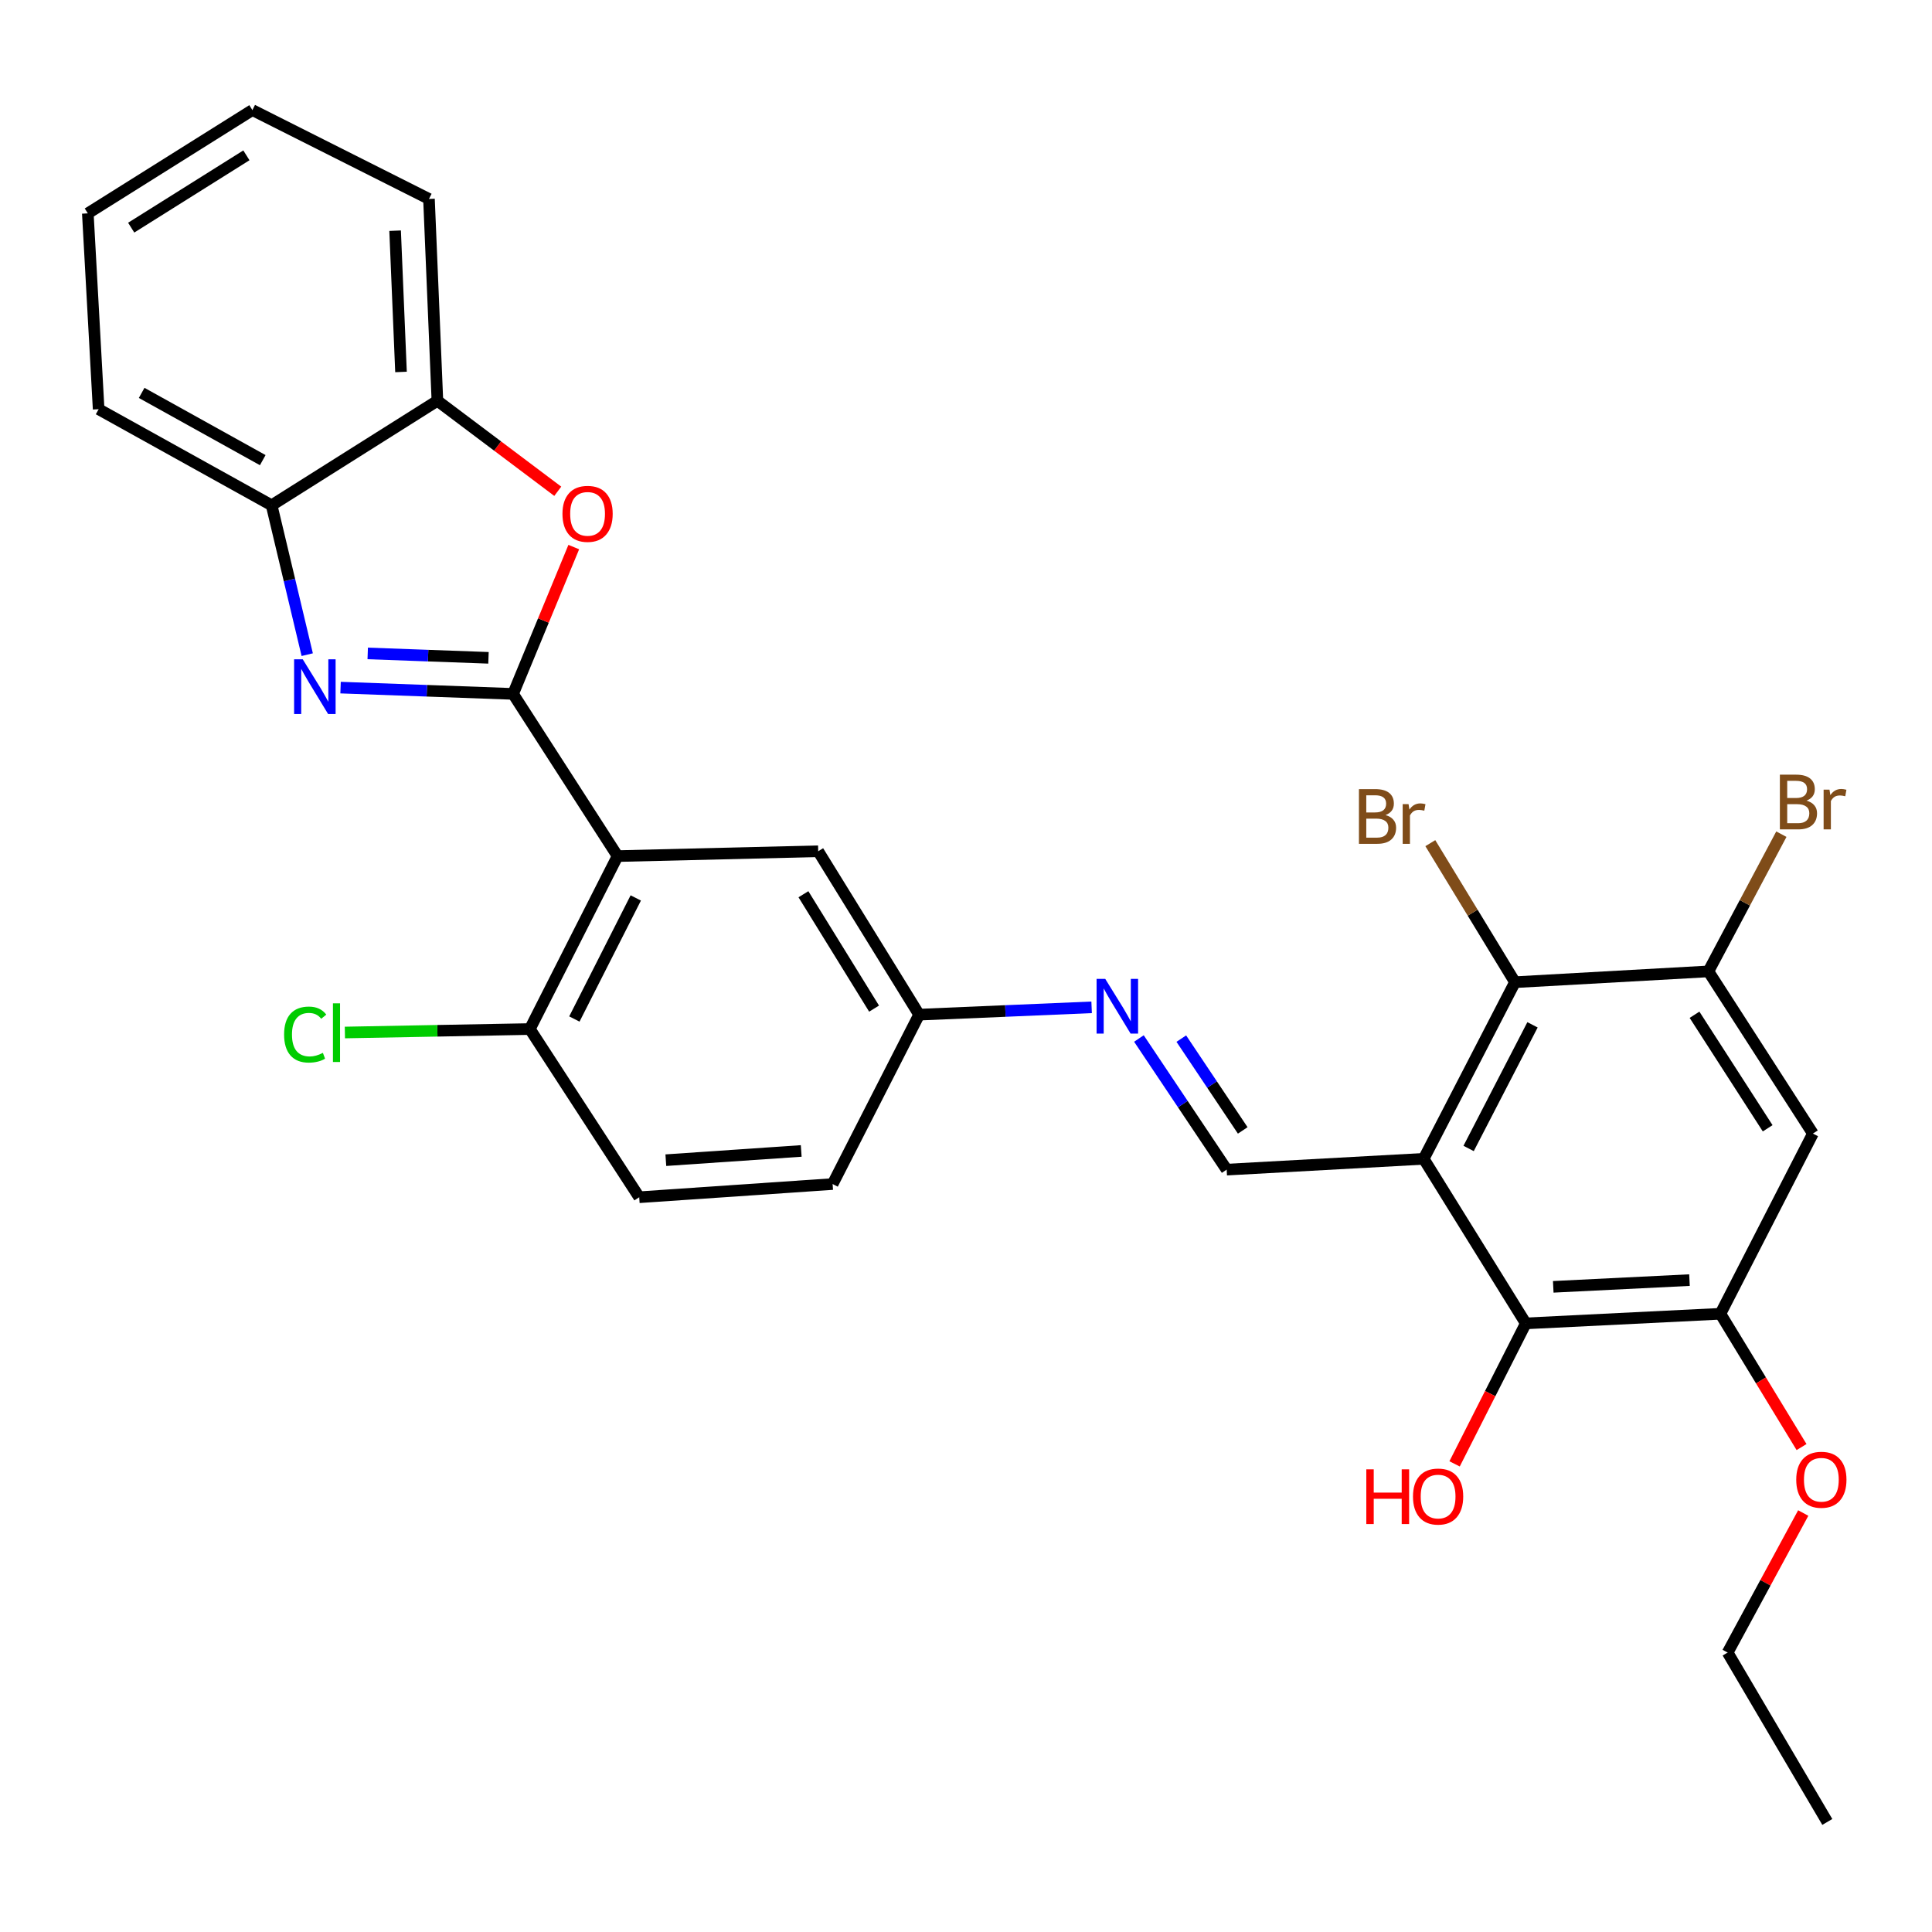 <?xml version='1.0' encoding='iso-8859-1'?>
<svg version='1.1' baseProfile='full'
              xmlns='http://www.w3.org/2000/svg'
                      xmlns:rdkit='http://www.rdkit.org/xml'
                      xmlns:xlink='http://www.w3.org/1999/xlink'
                  xml:space='preserve'
width='1000px' height='1000px' viewBox='0 0 1000 1000'>
<!-- END OF HEADER -->
<rect style='opacity:1.0;fill:#FFFFFF;stroke:none' width='1000' height='1000' x='0' y='0'> </rect>
<path class='bond-1' d='M 265.57,359.164 L 220.922,357.536' style='fill:none;fill-rule:evenodd;stroke:#000000;stroke-width:6px;stroke-linecap:butt;stroke-linejoin:miter;stroke-opacity:1' />
<path class='bond-1' d='M 220.922,357.536 L 176.275,355.908' style='fill:none;fill-rule:evenodd;stroke:#0000FF;stroke-width:6px;stroke-linecap:butt;stroke-linejoin:miter;stroke-opacity:1' />
<path class='bond-1' d='M 252.839,340.49 L 221.585,339.351' style='fill:none;fill-rule:evenodd;stroke:#000000;stroke-width:6px;stroke-linecap:butt;stroke-linejoin:miter;stroke-opacity:1' />
<path class='bond-1' d='M 221.585,339.351 L 190.332,338.211' style='fill:none;fill-rule:evenodd;stroke:#0000FF;stroke-width:6px;stroke-linecap:butt;stroke-linejoin:miter;stroke-opacity:1' />
<path class='bond-2' d='M 265.57,359.164 L 319.656,443.113' style='fill:none;fill-rule:evenodd;stroke:#000000;stroke-width:6px;stroke-linecap:butt;stroke-linejoin:miter;stroke-opacity:1' />
<path class='bond-3' d='M 265.57,359.164 L 281.277,321.165' style='fill:none;fill-rule:evenodd;stroke:#000000;stroke-width:6px;stroke-linecap:butt;stroke-linejoin:miter;stroke-opacity:1' />
<path class='bond-3' d='M 281.277,321.165 L 296.984,283.166' style='fill:none;fill-rule:evenodd;stroke:#FF0000;stroke-width:6px;stroke-linecap:butt;stroke-linejoin:miter;stroke-opacity:1' />
<path class='bond-0' d='M 736.898,599.802 L 634.923,605.402' style='fill:none;fill-rule:evenodd;stroke:#000000;stroke-width:6px;stroke-linecap:butt;stroke-linejoin:miter;stroke-opacity:1' />
<path class='bond-4' d='M 736.898,599.802 L 784.15,508.381' style='fill:none;fill-rule:evenodd;stroke:#000000;stroke-width:6px;stroke-linecap:butt;stroke-linejoin:miter;stroke-opacity:1' />
<path class='bond-4' d='M 760.151,594.444 L 793.228,530.449' style='fill:none;fill-rule:evenodd;stroke:#000000;stroke-width:6px;stroke-linecap:butt;stroke-linejoin:miter;stroke-opacity:1' />
<path class='bond-5' d='M 736.898,599.802 L 789.751,684.985' style='fill:none;fill-rule:evenodd;stroke:#000000;stroke-width:6px;stroke-linecap:butt;stroke-linejoin:miter;stroke-opacity:1' />
<path class='bond-10' d='M 159.019,338.85 L 149.807,300.193' style='fill:none;fill-rule:evenodd;stroke:#0000FF;stroke-width:6px;stroke-linecap:butt;stroke-linejoin:miter;stroke-opacity:1' />
<path class='bond-10' d='M 149.807,300.193 L 140.596,261.536' style='fill:none;fill-rule:evenodd;stroke:#000000;stroke-width:6px;stroke-linecap:butt;stroke-linejoin:miter;stroke-opacity:1' />
<path class='bond-13' d='M 319.656,443.113 L 274.254,532.634' style='fill:none;fill-rule:evenodd;stroke:#000000;stroke-width:6px;stroke-linecap:butt;stroke-linejoin:miter;stroke-opacity:1' />
<path class='bond-13' d='M 329.075,464.773 L 297.294,527.437' style='fill:none;fill-rule:evenodd;stroke:#000000;stroke-width:6px;stroke-linecap:butt;stroke-linejoin:miter;stroke-opacity:1' />
<path class='bond-14' d='M 319.656,443.113 L 423.502,440.606' style='fill:none;fill-rule:evenodd;stroke:#000000;stroke-width:6px;stroke-linecap:butt;stroke-linejoin:miter;stroke-opacity:1' />
<path class='bond-11' d='M 288.697,254.281 L 257.546,230.86' style='fill:none;fill-rule:evenodd;stroke:#FF0000;stroke-width:6px;stroke-linecap:butt;stroke-linejoin:miter;stroke-opacity:1' />
<path class='bond-11' d='M 257.546,230.86 L 226.395,207.439' style='fill:none;fill-rule:evenodd;stroke:#000000;stroke-width:6px;stroke-linecap:butt;stroke-linejoin:miter;stroke-opacity:1' />
<path class='bond-7' d='M 784.15,508.381 L 884.265,502.79' style='fill:none;fill-rule:evenodd;stroke:#000000;stroke-width:6px;stroke-linecap:butt;stroke-linejoin:miter;stroke-opacity:1' />
<path class='bond-17' d='M 784.15,508.381 L 762.242,472.398' style='fill:none;fill-rule:evenodd;stroke:#000000;stroke-width:6px;stroke-linecap:butt;stroke-linejoin:miter;stroke-opacity:1' />
<path class='bond-17' d='M 762.242,472.398 L 740.335,436.415' style='fill:none;fill-rule:evenodd;stroke:#7F4C19;stroke-width:6px;stroke-linecap:butt;stroke-linejoin:miter;stroke-opacity:1' />
<path class='bond-8' d='M 789.751,684.985 L 890.483,680.011' style='fill:none;fill-rule:evenodd;stroke:#000000;stroke-width:6px;stroke-linecap:butt;stroke-linejoin:miter;stroke-opacity:1' />
<path class='bond-8' d='M 803.963,666.064 L 874.475,662.582' style='fill:none;fill-rule:evenodd;stroke:#000000;stroke-width:6px;stroke-linecap:butt;stroke-linejoin:miter;stroke-opacity:1' />
<path class='bond-19' d='M 789.751,684.985 L 771.321,721.34' style='fill:none;fill-rule:evenodd;stroke:#000000;stroke-width:6px;stroke-linecap:butt;stroke-linejoin:miter;stroke-opacity:1' />
<path class='bond-19' d='M 771.321,721.34 L 752.891,757.695' style='fill:none;fill-rule:evenodd;stroke:#FF0000;stroke-width:6px;stroke-linecap:butt;stroke-linejoin:miter;stroke-opacity:1' />
<path class='bond-6' d='M 634.923,605.402 L 612.215,571.466' style='fill:none;fill-rule:evenodd;stroke:#000000;stroke-width:6px;stroke-linecap:butt;stroke-linejoin:miter;stroke-opacity:1' />
<path class='bond-6' d='M 612.215,571.466 L 589.507,537.53' style='fill:none;fill-rule:evenodd;stroke:#0000FF;stroke-width:6px;stroke-linecap:butt;stroke-linejoin:miter;stroke-opacity:1' />
<path class='bond-6' d='M 643.234,585.102 L 627.339,561.346' style='fill:none;fill-rule:evenodd;stroke:#000000;stroke-width:6px;stroke-linecap:butt;stroke-linejoin:miter;stroke-opacity:1' />
<path class='bond-6' d='M 627.339,561.346 L 611.443,537.591' style='fill:none;fill-rule:evenodd;stroke:#0000FF;stroke-width:6px;stroke-linecap:butt;stroke-linejoin:miter;stroke-opacity:1' />
<path class='bond-18' d='M 884.265,502.79 L 903.148,467.281' style='fill:none;fill-rule:evenodd;stroke:#000000;stroke-width:6px;stroke-linecap:butt;stroke-linejoin:miter;stroke-opacity:1' />
<path class='bond-18' d='M 903.148,467.281 L 922.031,431.772' style='fill:none;fill-rule:evenodd;stroke:#7F4C19;stroke-width:6px;stroke-linecap:butt;stroke-linejoin:miter;stroke-opacity:1' />
<path class='bond-32' d='M 884.265,502.79 L 938.351,586.74' style='fill:none;fill-rule:evenodd;stroke:#000000;stroke-width:6px;stroke-linecap:butt;stroke-linejoin:miter;stroke-opacity:1' />
<path class='bond-32' d='M 877.081,525.238 L 914.941,584.003' style='fill:none;fill-rule:evenodd;stroke:#000000;stroke-width:6px;stroke-linecap:butt;stroke-linejoin:miter;stroke-opacity:1' />
<path class='bond-9' d='M 890.483,680.011 L 938.351,586.74' style='fill:none;fill-rule:evenodd;stroke:#000000;stroke-width:6px;stroke-linecap:butt;stroke-linejoin:miter;stroke-opacity:1' />
<path class='bond-20' d='M 890.483,680.011 L 911.482,714.505' style='fill:none;fill-rule:evenodd;stroke:#000000;stroke-width:6px;stroke-linecap:butt;stroke-linejoin:miter;stroke-opacity:1' />
<path class='bond-20' d='M 911.482,714.505 L 932.482,748.999' style='fill:none;fill-rule:evenodd;stroke:#FF0000;stroke-width:6px;stroke-linecap:butt;stroke-linejoin:miter;stroke-opacity:1' />
<path class='bond-23' d='M 140.596,261.536 L 51.055,211.807' style='fill:none;fill-rule:evenodd;stroke:#000000;stroke-width:6px;stroke-linecap:butt;stroke-linejoin:miter;stroke-opacity:1' />
<path class='bond-23' d='M 136,238.168 L 73.322,203.358' style='fill:none;fill-rule:evenodd;stroke:#000000;stroke-width:6px;stroke-linecap:butt;stroke-linejoin:miter;stroke-opacity:1' />
<path class='bond-29' d='M 140.596,261.536 L 226.395,207.439' style='fill:none;fill-rule:evenodd;stroke:#000000;stroke-width:6px;stroke-linecap:butt;stroke-linejoin:miter;stroke-opacity:1' />
<path class='bond-24' d='M 226.395,207.439 L 222.038,102.977' style='fill:none;fill-rule:evenodd;stroke:#000000;stroke-width:6px;stroke-linecap:butt;stroke-linejoin:miter;stroke-opacity:1' />
<path class='bond-24' d='M 207.561,192.528 L 204.51,119.405' style='fill:none;fill-rule:evenodd;stroke:#000000;stroke-width:6px;stroke-linecap:butt;stroke-linejoin:miter;stroke-opacity:1' />
<path class='bond-12' d='M 565.022,521.391 L 520.38,523.287' style='fill:none;fill-rule:evenodd;stroke:#0000FF;stroke-width:6px;stroke-linecap:butt;stroke-linejoin:miter;stroke-opacity:1' />
<path class='bond-12' d='M 520.38,523.287 L 475.738,525.183' style='fill:none;fill-rule:evenodd;stroke:#000000;stroke-width:6px;stroke-linecap:butt;stroke-linejoin:miter;stroke-opacity:1' />
<path class='bond-16' d='M 274.254,532.634 L 330.858,619.687' style='fill:none;fill-rule:evenodd;stroke:#000000;stroke-width:6px;stroke-linecap:butt;stroke-linejoin:miter;stroke-opacity:1' />
<path class='bond-21' d='M 274.254,532.634 L 226.383,533.528' style='fill:none;fill-rule:evenodd;stroke:#000000;stroke-width:6px;stroke-linecap:butt;stroke-linejoin:miter;stroke-opacity:1' />
<path class='bond-21' d='M 226.383,533.528 L 178.512,534.423' style='fill:none;fill-rule:evenodd;stroke:#00CC00;stroke-width:6px;stroke-linecap:butt;stroke-linejoin:miter;stroke-opacity:1' />
<path class='bond-15' d='M 423.502,440.606 L 475.738,525.183' style='fill:none;fill-rule:evenodd;stroke:#000000;stroke-width:6px;stroke-linecap:butt;stroke-linejoin:miter;stroke-opacity:1' />
<path class='bond-15' d='M 415.855,462.855 L 452.42,522.059' style='fill:none;fill-rule:evenodd;stroke:#000000;stroke-width:6px;stroke-linecap:butt;stroke-linejoin:miter;stroke-opacity:1' />
<path class='bond-22' d='M 475.738,525.183 L 430.962,612.863' style='fill:none;fill-rule:evenodd;stroke:#000000;stroke-width:6px;stroke-linecap:butt;stroke-linejoin:miter;stroke-opacity:1' />
<path class='bond-31' d='M 330.858,619.687 L 430.962,612.863' style='fill:none;fill-rule:evenodd;stroke:#000000;stroke-width:6px;stroke-linecap:butt;stroke-linejoin:miter;stroke-opacity:1' />
<path class='bond-31' d='M 344.636,600.508 L 414.709,595.732' style='fill:none;fill-rule:evenodd;stroke:#000000;stroke-width:6px;stroke-linecap:butt;stroke-linejoin:miter;stroke-opacity:1' />
<path class='bond-25' d='M 933.353,783.137 L 913.788,819.249' style='fill:none;fill-rule:evenodd;stroke:#FF0000;stroke-width:6px;stroke-linecap:butt;stroke-linejoin:miter;stroke-opacity:1' />
<path class='bond-25' d='M 913.788,819.249 L 894.223,855.361' style='fill:none;fill-rule:evenodd;stroke:#000000;stroke-width:6px;stroke-linecap:butt;stroke-linejoin:miter;stroke-opacity:1' />
<path class='bond-27' d='M 51.055,211.807 L 45.455,110.438' style='fill:none;fill-rule:evenodd;stroke:#000000;stroke-width:6px;stroke-linecap:butt;stroke-linejoin:miter;stroke-opacity:1' />
<path class='bond-28' d='M 222.038,102.977 L 130.638,56.969' style='fill:none;fill-rule:evenodd;stroke:#000000;stroke-width:6px;stroke-linecap:butt;stroke-linejoin:miter;stroke-opacity:1' />
<path class='bond-26' d='M 894.223,855.361 L 945.812,943.031' style='fill:none;fill-rule:evenodd;stroke:#000000;stroke-width:6px;stroke-linecap:butt;stroke-linejoin:miter;stroke-opacity:1' />
<path class='bond-30' d='M 45.455,110.438 L 130.638,56.969' style='fill:none;fill-rule:evenodd;stroke:#000000;stroke-width:6px;stroke-linecap:butt;stroke-linejoin:miter;stroke-opacity:1' />
<path class='bond-30' d='M 67.906,117.83 L 127.535,80.402' style='fill:none;fill-rule:evenodd;stroke:#000000;stroke-width:6px;stroke-linecap:butt;stroke-linejoin:miter;stroke-opacity:1' />
<path  class='atom-2' d='M 156.708 341.263
L 165.988 356.263
Q 166.908 357.743, 168.388 360.423
Q 169.868 363.103, 169.948 363.263
L 169.948 341.263
L 173.708 341.263
L 173.708 369.583
L 169.828 369.583
L 159.868 353.183
Q 158.708 351.263, 157.468 349.063
Q 156.268 346.863, 155.908 346.183
L 155.908 369.583
L 152.228 369.583
L 152.228 341.263
L 156.708 341.263
' fill='#0000FF'/>
<path  class='atom-4' d='M 291.128 265.963
Q 291.128 259.163, 294.488 255.363
Q 297.848 251.563, 304.128 251.563
Q 310.408 251.563, 313.768 255.363
Q 317.128 259.163, 317.128 265.963
Q 317.128 272.843, 313.728 276.763
Q 310.328 280.643, 304.128 280.643
Q 297.888 280.643, 294.488 276.763
Q 291.128 272.883, 291.128 265.963
M 304.128 277.443
Q 308.448 277.443, 310.768 274.563
Q 313.128 271.643, 313.128 265.963
Q 313.128 260.403, 310.768 257.603
Q 308.448 254.763, 304.128 254.763
Q 299.808 254.763, 297.448 257.563
Q 295.128 260.363, 295.128 265.963
Q 295.128 271.683, 297.448 274.563
Q 299.808 277.443, 304.128 277.443
' fill='#FF0000'/>
<path  class='atom-13' d='M 572.07 506.666
L 581.35 521.666
Q 582.27 523.146, 583.75 525.826
Q 585.23 528.506, 585.31 528.666
L 585.31 506.666
L 589.07 506.666
L 589.07 534.986
L 585.19 534.986
L 575.23 518.586
Q 574.07 516.666, 572.83 514.466
Q 571.63 512.266, 571.27 511.586
L 571.27 534.986
L 567.59 534.986
L 567.59 506.666
L 572.07 506.666
' fill='#0000FF'/>
<path  class='atom-18' d='M 717.144 421.881
Q 719.864 422.641, 721.224 424.321
Q 722.624 425.961, 722.624 428.401
Q 722.624 432.321, 720.104 434.561
Q 717.624 436.761, 712.904 436.761
L 703.384 436.761
L 703.384 408.441
L 711.744 408.441
Q 716.584 408.441, 719.024 410.401
Q 721.464 412.361, 721.464 415.961
Q 721.464 420.241, 717.144 421.881
M 707.184 411.641
L 707.184 420.521
L 711.744 420.521
Q 714.544 420.521, 715.984 419.401
Q 717.464 418.241, 717.464 415.961
Q 717.464 411.641, 711.744 411.641
L 707.184 411.641
M 712.904 433.561
Q 715.664 433.561, 717.144 432.241
Q 718.624 430.921, 718.624 428.401
Q 718.624 426.081, 716.984 424.921
Q 715.384 423.721, 712.304 423.721
L 707.184 423.721
L 707.184 433.561
L 712.904 433.561
' fill='#7F4C19'/>
<path  class='atom-18' d='M 729.064 416.201
L 729.504 419.041
Q 731.664 415.841, 735.184 415.841
Q 736.304 415.841, 737.824 416.241
L 737.224 419.601
Q 735.504 419.201, 734.544 419.201
Q 732.864 419.201, 731.744 419.881
Q 730.664 420.521, 729.784 422.081
L 729.784 436.761
L 726.024 436.761
L 726.024 416.201
L 729.064 416.201
' fill='#7F4C19'/>
<path  class='atom-19' d='M 935.02 414.41
Q 937.74 415.17, 939.1 416.85
Q 940.5 418.49, 940.5 420.93
Q 940.5 424.85, 937.98 427.09
Q 935.5 429.29, 930.78 429.29
L 921.26 429.29
L 921.26 400.97
L 929.62 400.97
Q 934.46 400.97, 936.9 402.93
Q 939.34 404.89, 939.34 408.49
Q 939.34 412.77, 935.02 414.41
M 925.06 404.17
L 925.06 413.05
L 929.62 413.05
Q 932.42 413.05, 933.86 411.93
Q 935.34 410.77, 935.34 408.49
Q 935.34 404.17, 929.62 404.17
L 925.06 404.17
M 930.78 426.09
Q 933.54 426.09, 935.02 424.77
Q 936.5 423.45, 936.5 420.93
Q 936.5 418.61, 934.86 417.45
Q 933.26 416.25, 930.18 416.25
L 925.06 416.25
L 925.06 426.09
L 930.78 426.09
' fill='#7F4C19'/>
<path  class='atom-19' d='M 946.94 408.73
L 947.38 411.57
Q 949.54 408.37, 953.06 408.37
Q 954.18 408.37, 955.7 408.77
L 955.1 412.13
Q 953.38 411.73, 952.42 411.73
Q 950.74 411.73, 949.62 412.41
Q 948.54 413.05, 947.66 414.61
L 947.66 429.29
L 943.9 429.29
L 943.9 408.73
L 946.94 408.73
' fill='#7F4C19'/>
<path  class='atom-20' d='M 707.199 760.525
L 711.039 760.525
L 711.039 772.565
L 725.519 772.565
L 725.519 760.525
L 729.359 760.525
L 729.359 788.845
L 725.519 788.845
L 725.519 775.765
L 711.039 775.765
L 711.039 788.845
L 707.199 788.845
L 707.199 760.525
' fill='#FF0000'/>
<path  class='atom-20' d='M 731.359 774.605
Q 731.359 767.805, 734.719 764.005
Q 738.079 760.205, 744.359 760.205
Q 750.639 760.205, 753.999 764.005
Q 757.359 767.805, 757.359 774.605
Q 757.359 781.485, 753.959 785.405
Q 750.559 789.285, 744.359 789.285
Q 738.119 789.285, 734.719 785.405
Q 731.359 781.525, 731.359 774.605
M 744.359 786.085
Q 748.679 786.085, 750.999 783.205
Q 753.359 780.285, 753.359 774.605
Q 753.359 769.045, 750.999 766.245
Q 748.679 763.405, 744.359 763.405
Q 740.039 763.405, 737.679 766.205
Q 735.359 769.005, 735.359 774.605
Q 735.359 780.325, 737.679 783.205
Q 740.039 786.085, 744.359 786.085
' fill='#FF0000'/>
<path  class='atom-21' d='M 929.729 765.911
Q 929.729 759.111, 933.089 755.311
Q 936.449 751.511, 942.729 751.511
Q 949.009 751.511, 952.369 755.311
Q 955.729 759.111, 955.729 765.911
Q 955.729 772.791, 952.329 776.711
Q 948.929 780.591, 942.729 780.591
Q 936.489 780.591, 933.089 776.711
Q 929.729 772.831, 929.729 765.911
M 942.729 777.391
Q 947.049 777.391, 949.369 774.511
Q 951.729 771.591, 951.729 765.911
Q 951.729 760.351, 949.369 757.551
Q 947.049 754.711, 942.729 754.711
Q 938.409 754.711, 936.049 757.511
Q 933.729 760.311, 933.729 765.911
Q 933.729 771.631, 936.049 774.511
Q 938.409 777.391, 942.729 777.391
' fill='#FF0000'/>
<path  class='atom-22' d='M 147.049 535.484
Q 147.049 528.444, 150.329 524.764
Q 153.649 521.044, 159.929 521.044
Q 165.769 521.044, 168.889 525.164
L 166.249 527.324
Q 163.969 524.324, 159.929 524.324
Q 155.649 524.324, 153.369 527.204
Q 151.129 530.044, 151.129 535.484
Q 151.129 541.084, 153.449 543.964
Q 155.809 546.844, 160.369 546.844
Q 163.489 546.844, 167.129 544.964
L 168.249 547.964
Q 166.769 548.924, 164.529 549.484
Q 162.289 550.044, 159.809 550.044
Q 153.649 550.044, 150.329 546.284
Q 147.049 542.524, 147.049 535.484
' fill='#00CC00'/>
<path  class='atom-22' d='M 172.329 519.324
L 176.009 519.324
L 176.009 549.684
L 172.329 549.684
L 172.329 519.324
' fill='#00CC00'/>
</svg>
